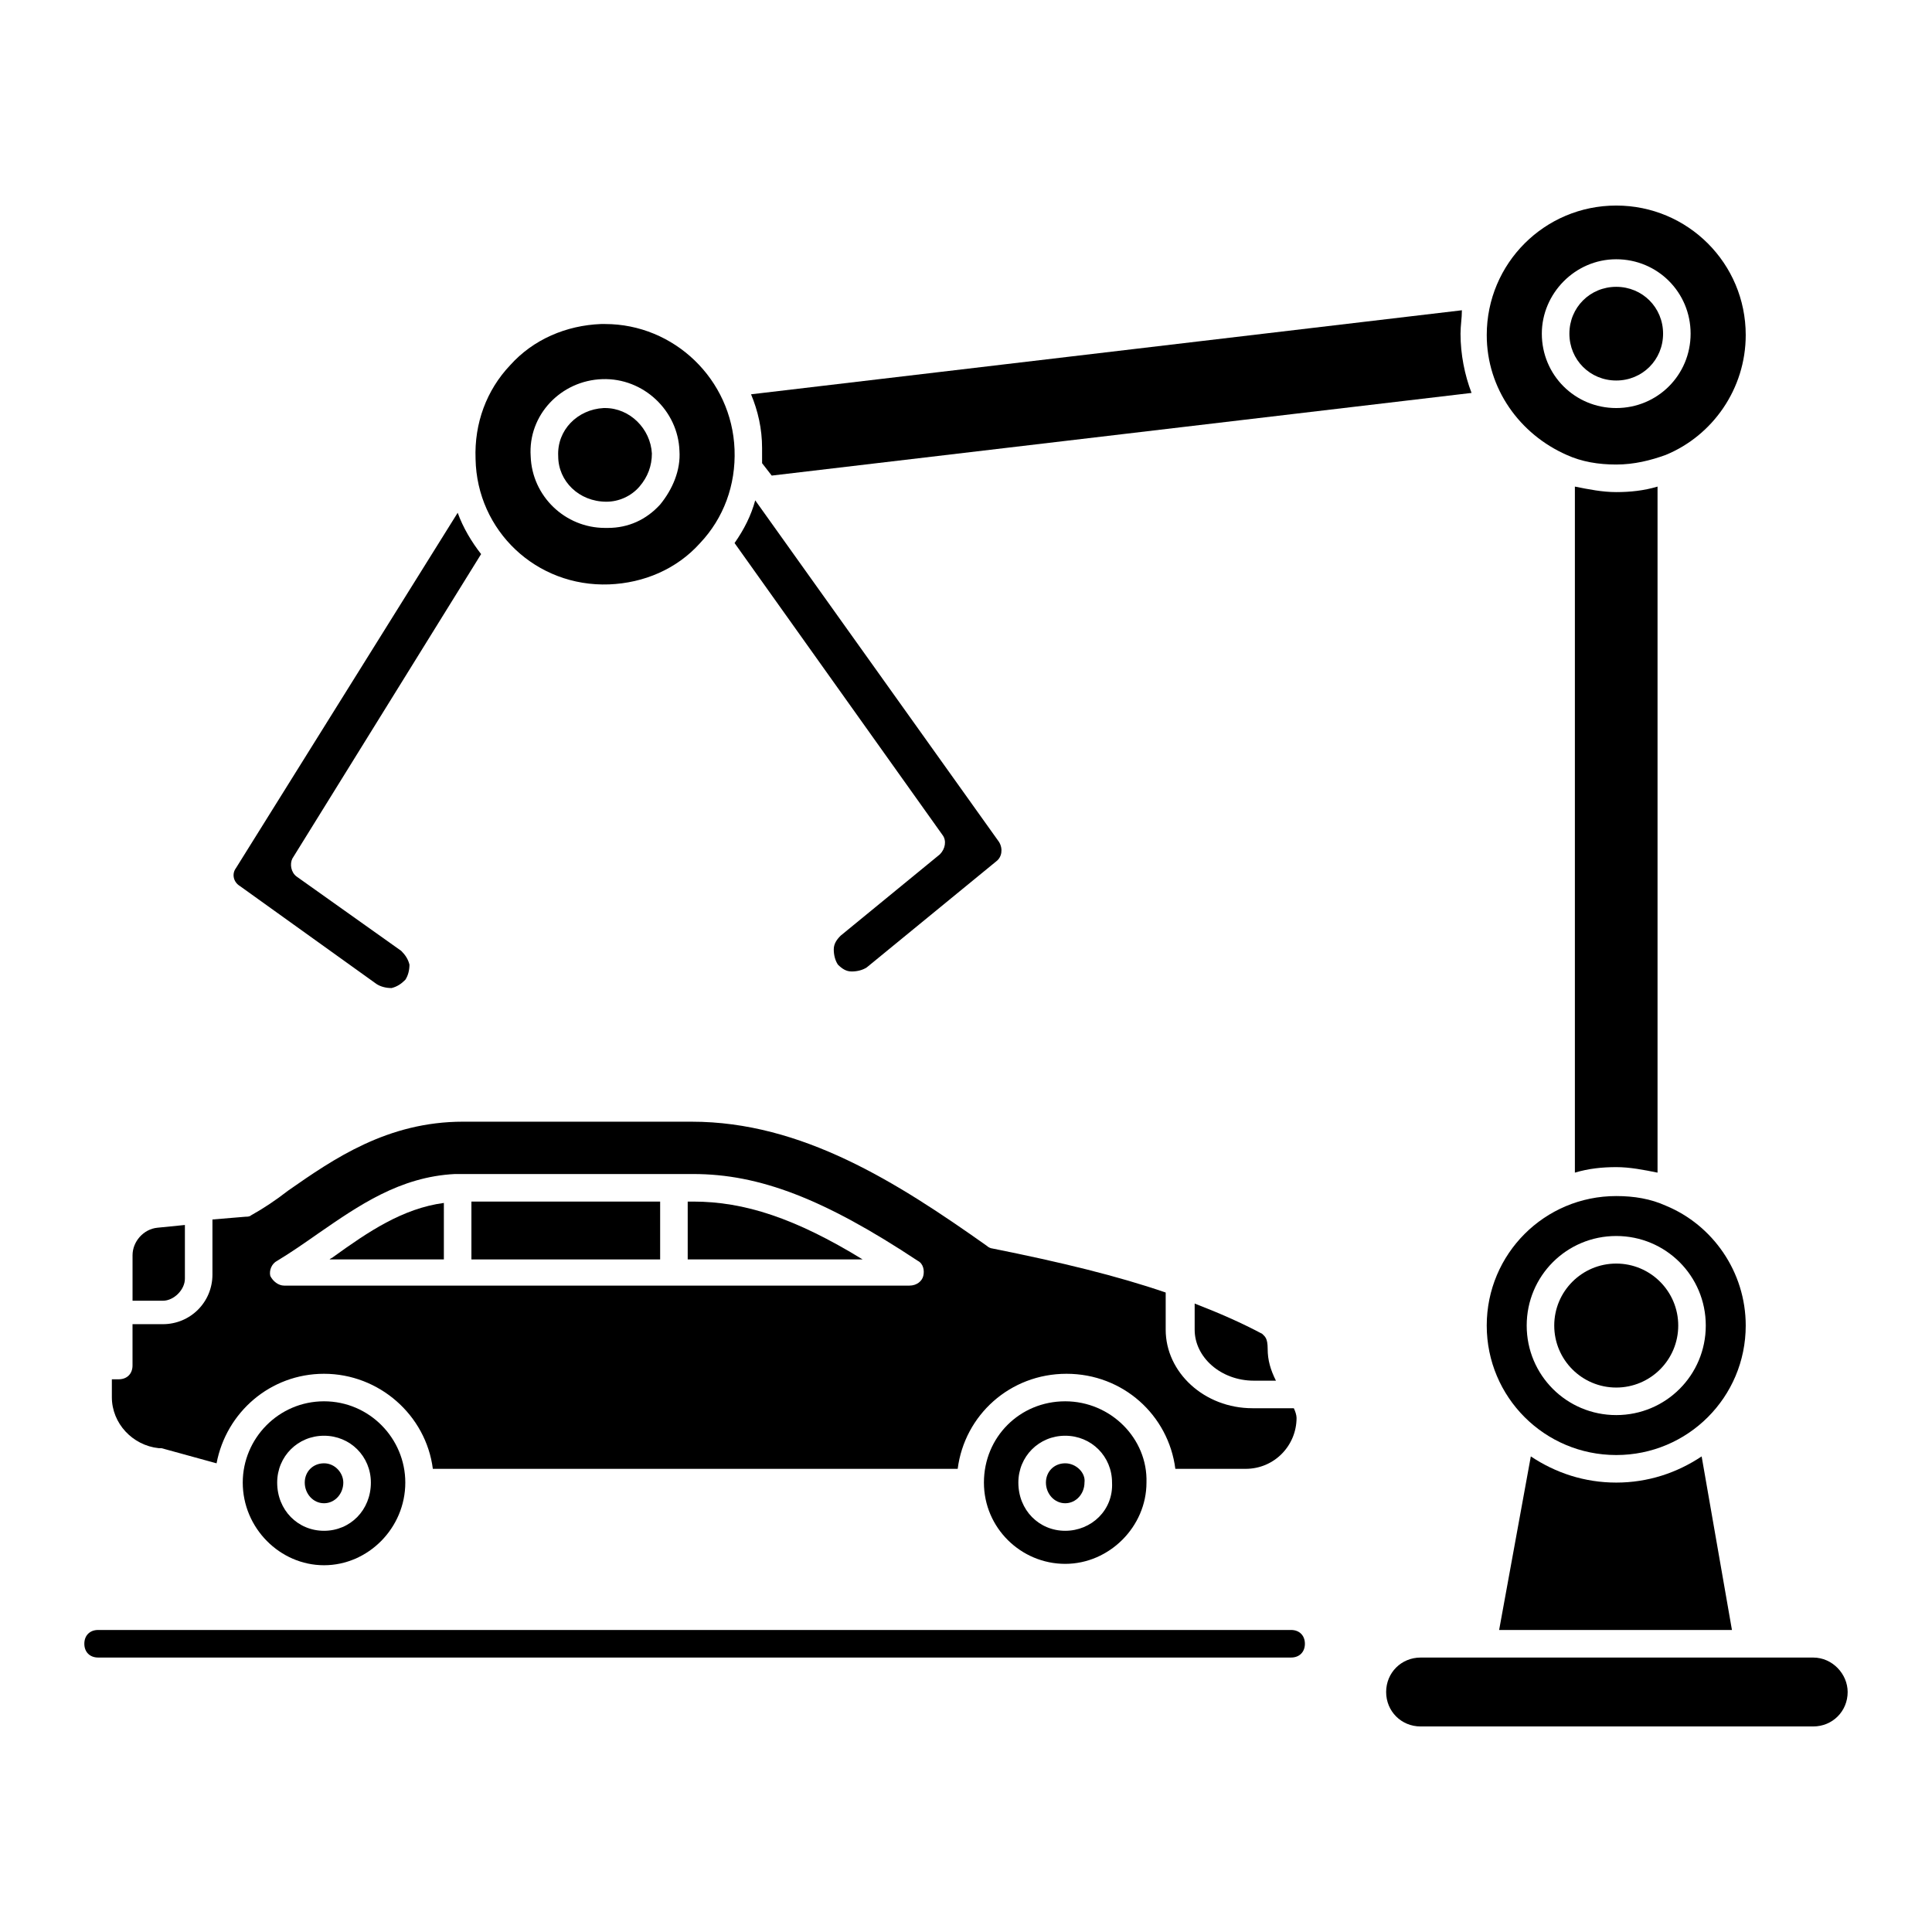 <?xml version="1.0" encoding="UTF-8"?>
<!-- Uploaded to: SVG Repo, www.svgrepo.com, Generator: SVG Repo Mixer Tools -->
<svg fill="#000000" width="800px" height="800px" version="1.1" viewBox="144 144 512 512" xmlns="http://www.w3.org/2000/svg">
 <g>
  <path d="m327.71 462.43h-1.461v15.332h46.363c-17.883-10.949-31.391-15.332-44.902-15.332z"/>
  <path d="m186.06 527.78h0.73l14.602 4.016c2.555-13.508 14.238-23.73 28.477-23.73 14.602 0 27.016 10.953 28.84 25.191h139.09c1.824-14.238 13.871-25.191 28.84-25.191s27.016 10.953 28.84 25.191h18.617c7.668 0 13.508-6.207 13.508-13.508 0-0.73-0.363-1.824-0.73-2.555h-10.953c-12.777 0-23-9.492-23-20.809v-9.855c-12.777-4.383-27.746-8.031-46-11.684-0.363 0-1.094-0.363-1.461-0.73-23.73-16.793-48.922-32.855-78.129-32.855l-60.59-0.004c-20.078 0-34.316 9.855-46.363 18.254-3.285 2.555-6.57 4.746-9.855 6.57-0.363 0.363-1.094 0.363-1.461 0.363l-8.762 0.73v14.602c0 7.301-5.84 13.145-13.145 13.145h-8.035v10.953c0 2.191-1.461 3.652-3.652 3.652h-1.824v4.746c0 6.934 5.477 12.777 12.414 13.508zm31.395-49.652c3.652-2.191 7.301-4.746 10.953-7.301 10.586-7.301 21.539-14.969 36.145-15.699h0.73 0.363 1.094 60.969c17.523 0 34.684 6.57 59.508 23 1.461 0.73 1.824 2.555 1.461 4.016-0.363 1.461-1.824 2.555-3.652 2.555h-165.74c-1.461 0-2.922-1.094-3.652-2.555-0.363-1.461 0.367-3.285 1.824-4.016z"/>
  <path d="m243.75 404.75c1.094 0.73 2.555 1.094 4.016 1.094 1.461-0.363 2.555-1.094 3.652-2.191 0.73-1.094 1.094-2.555 1.094-4.016-0.363-1.461-1.094-2.555-2.191-3.652l-27.746-19.715c-1.461-1.094-1.824-3.285-1.094-4.746l50.016-80.684c-2.555-3.285-4.746-6.938-6.207-10.953l-58.777 94.195c-1.094 1.461-0.73 3.652 1.094 4.746z"/>
  <path d="m268.93 462.43h50.016v15.332h-50.016z"/>
  <path d="m304.71 276.96c3.285 0 6.57-1.461 8.762-4.016 2.191-2.555 3.285-5.477 3.285-8.762-0.363-6.57-5.84-12.047-12.414-12.047h-0.363c-6.938 0.363-12.414 5.84-12.047 12.777 0 6.574 5.477 12.047 12.777 12.047z"/>
  <path d="m229.87 515.36c-12.047 0-21.539 9.855-21.539 21.539 0 12.047 9.855 21.906 21.539 21.906s21.539-9.855 21.539-21.906c0-11.68-9.492-21.539-21.539-21.539zm0 34.316c-6.938 0-12.414-5.477-12.414-12.777 0-6.938 5.477-12.414 12.414-12.414s12.414 5.477 12.414 12.414c0 7.301-5.477 12.777-12.414 12.777z"/>
  <path d="m193 482.87v-14.238l-7.305 0.73c-3.652 0.363-6.57 3.652-6.57 7.301v12.047h8.031c2.922 0 5.844-2.918 5.844-5.84z"/>
  <path d="m478.49 497.48c-5.477-2.922-11.316-5.477-17.891-8.031v6.938c0 7.301 6.938 13.508 15.699 13.508h5.84c-1.461-2.922-2.191-5.477-2.191-8.398 0-2.922-0.727-3.289-1.457-4.016z"/>
  <path d="m229.87 531.79c-2.922 0-5.109 2.191-5.109 5.109 0 2.922 2.191 5.477 5.109 5.477 2.922 0 5.109-2.555 5.109-5.477 0.004-2.555-2.188-5.109-5.109-5.109z"/>
  <path d="m426.29 531.79c-2.922 0-5.109 2.191-5.109 5.109 0 2.922 2.191 5.477 5.109 5.477 2.922 0 5.109-2.555 5.109-5.477 0.367-2.555-2.191-5.109-5.109-5.109z"/>
  <path d="m305.44 298.87c9.129-0.363 17.891-4.016 24.094-10.953 6.207-6.57 9.492-15.332 9.129-24.824-0.73-18.617-16.062-33.223-34.316-33.223h-1.094c-9.129 0.363-17.891 4.016-24.094 10.953-6.207 6.57-9.492 15.332-9.129 24.824 0.363 18.984 16.062 33.953 35.41 33.223zm-1.824-54.395c10.953-0.363 20.078 8.398 20.445 18.984 0.363 5.109-1.824 10.223-5.109 14.238-3.652 4.016-8.398 6.207-13.871 6.207h-0.73c-10.586 0-19.348-8.398-19.715-18.984-0.734-10.957 8.027-20.082 18.98-20.445z"/>
  <path d="m426.29 515.36c-12.047 0-21.539 9.492-21.539 21.539s9.855 21.539 21.539 21.539 21.539-9.855 21.539-21.539c0.363-11.68-9.492-21.539-21.539-21.539zm0 34.316c-6.938 0-12.414-5.477-12.414-12.777 0-6.938 5.477-12.414 12.414-12.414s12.414 5.477 12.414 12.414c0.363 7.301-5.477 12.777-12.414 12.777z"/>
  <path d="m261.63 462.79c-10.953 1.461-20.078 7.668-29.207 14.238-0.363 0.363-0.73 0.363-1.094 0.73h30.301z"/>
  <path d="m559.17 264.55c4.016 1.824 8.398 2.555 13.145 2.555s9.129-1.094 13.145-2.555c12.414-5.109 21.176-17.523 21.176-31.762 0-18.984-15.332-34.316-34.316-34.316-18.984 0-34.316 15.332-34.316 34.316-0.004 14.238 8.758 26.285 21.168 31.762zm13.145-51.844c10.953 0 19.715 8.762 19.715 19.715s-8.762 19.715-19.715 19.715-19.715-8.762-19.715-19.715c0-10.586 8.762-19.715 19.715-19.715z"/>
  <path d="m366.78 391.96c-1.094 1.094-1.824 2.191-1.824 3.652 0 1.461 0.363 2.922 1.094 4.016 1.094 1.094 2.191 1.824 3.652 1.824 1.461 0 2.922-0.363 4.016-1.094l34.316-28.109c1.461-1.094 1.824-3.285 0.73-5.109l-64.621-90.543c-1.094 4.016-2.922 7.668-5.477 11.316l55.129 77.398c1.094 1.461 0.73 3.652-0.73 5.109z"/>
  <path d="m561.36 272.95v181.81c3.652-1.094 7.301-1.461 10.953-1.461s7.301 0.73 10.953 1.461v-181.81c-3.652 1.094-7.301 1.461-10.953 1.461s-7.301-0.73-10.953-1.461z"/>
  <path d="m572.32 529.6c18.984 0 34.316-15.332 34.316-34.316 0-14.238-8.762-26.652-21.176-31.762-4.016-1.824-8.398-2.555-13.145-2.555-18.984 0-34.316 15.332-34.316 34.316 0.004 18.984 15.336 34.316 34.32 34.316zm0-58.047c13.145 0 23.73 10.586 23.73 23.73 0 13.145-10.586 23.73-23.73 23.73-13.145 0-23.73-10.586-23.73-23.73 0-13.145 10.586-23.73 23.73-23.73z"/>
  <path d="m572.32 536.9c-8.398 0-16.062-2.555-22.637-6.938l-8.398 46h61.699l-8.031-46c-6.57 4.383-14.238 6.938-22.633 6.938z"/>
  <path d="m624.52 583.27h-104.05c-5.109 0-9.129 4.016-9.129 9.129 0 5.109 4.016 9.129 9.129 9.129h104.05c5.109 0 9.129-4.016 9.129-9.129-0.004-4.75-4.019-9.129-9.129-9.129z"/>
  <path d="m588.75 495.29c0 9.074-7.356 16.426-16.43 16.426-9.074 0-16.43-7.352-16.43-16.426 0-9.074 7.356-16.43 16.43-16.43 9.074 0 16.43 7.356 16.43 16.43"/>
  <path d="m572.32 244.84c6.938 0 12.414-5.477 12.414-12.414s-5.477-12.414-12.414-12.414-12.414 5.477-12.414 12.414 5.477 12.414 12.414 12.414z"/>
  <path d="m345.96 266.75 2.555 3.285 185.46-21.906c-1.824-4.746-2.922-10.223-2.922-15.699 0-2.191 0.363-4.016 0.363-6.207l-188.38 22.27c1.824 4.383 2.922 9.129 2.922 14.238 0.004 1.461 0.004 2.559 0.004 4.019z"/>
  <path d="m486.16 575.96h-316.16c-2.191 0-3.652 1.461-3.652 3.652 0 2.191 1.461 3.652 3.652 3.652h316.16c2.191 0 3.652-1.461 3.652-3.652-0.004-2.191-1.465-3.652-3.656-3.652z"/>
 </g>
</svg>